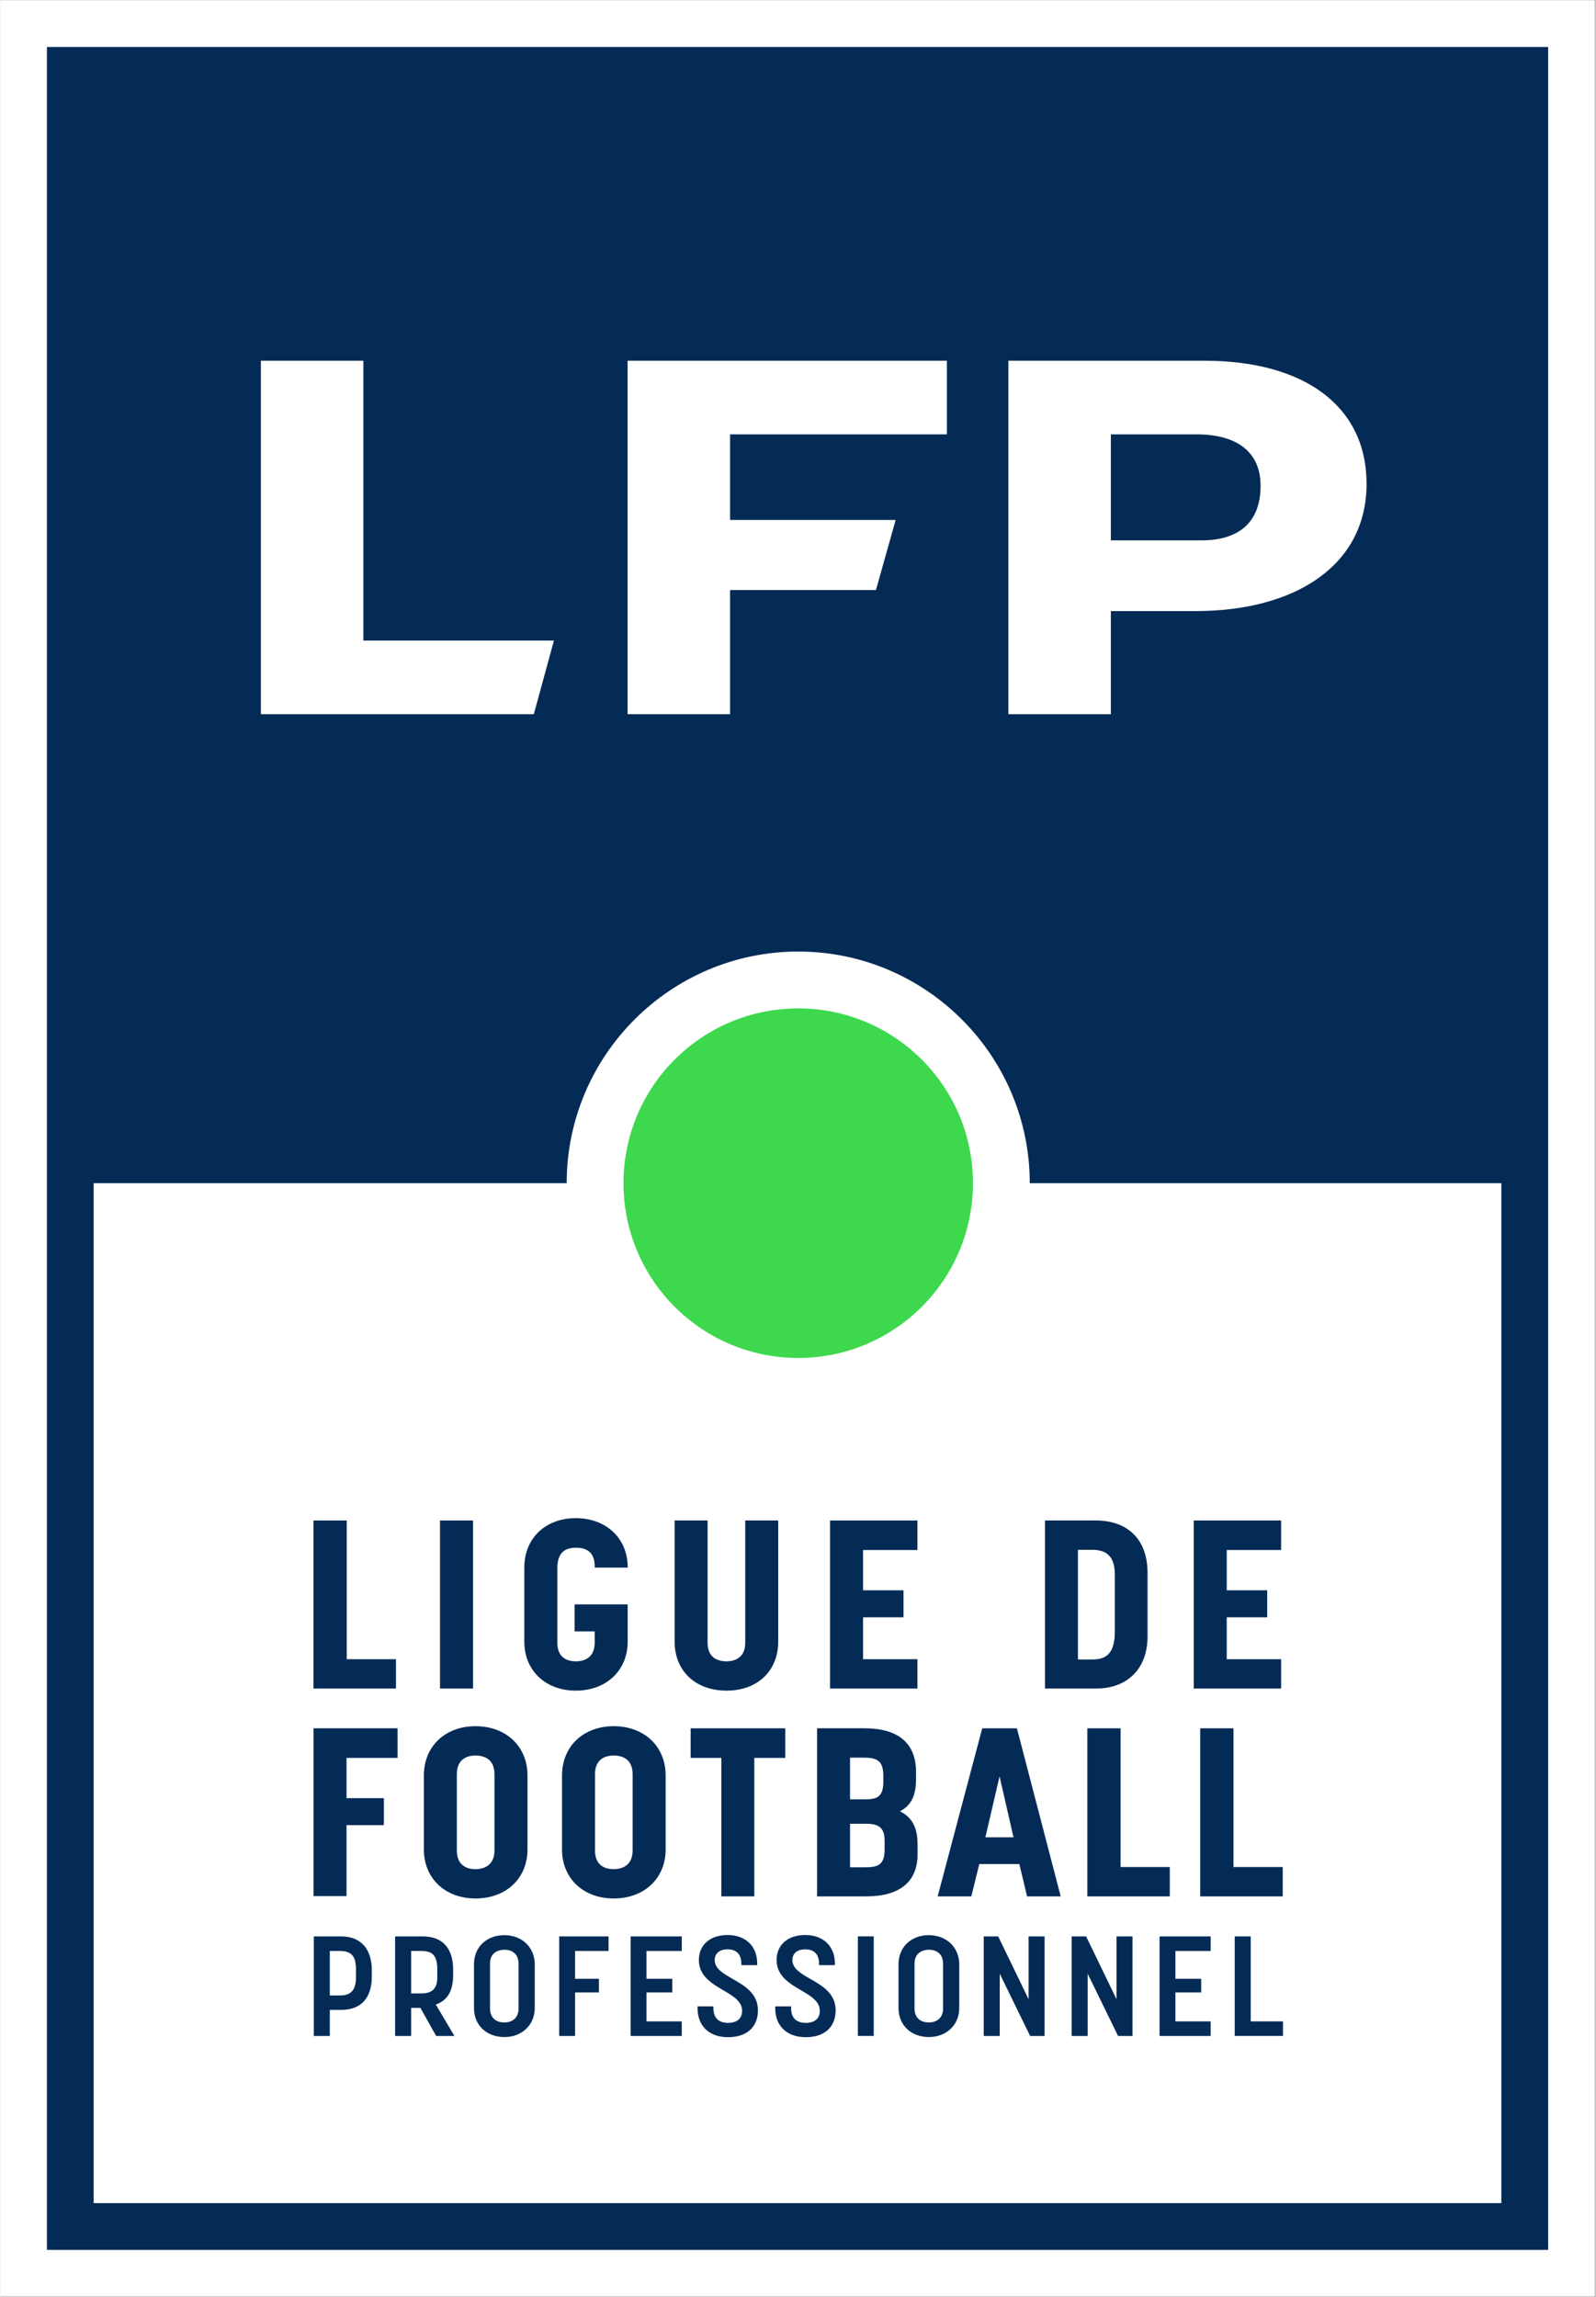 <svg height="379.322" viewBox="0 0 555.696 800" width="263.629" xmlns="http://www.w3.org/2000/svg"><rect x="0" y="0" width="555.696" height="800" fill="#808080" stroke="none"/><g transform="matrix(1.333 0 0 -1.333 -356.266 201.138)"><path d="m267.199-449.147h416.772v600h-416.772z" fill="#fff"/><g fill="#042b56"><path d="m279.414-436.932h392.333v575.561h-392.333zm380.109 12.224h-367.895v266.475h123.623c0 33.362 27.145 60.516 60.516 60.516 33.362 0 60.507-27.154 60.507-60.516h123.249z"/><path d="m349.163-355.029v-26.013h4.184v6.813h2.965c5.172 0 8.013 3.099 8.013 8.741v1.603c0 5.632-2.918 8.856-8.013 8.856zm4.184-3.809h2.687c2.946 0 4.146-1.373 4.146-4.721v-2.208c0-3.243-1.276-4.692-4.146-4.692h-2.687z"/><path d="m370.408-355.029v-26.013h4.192v7.34h2.427l3.983-7.109.133-.231h4.77l-4.865 8.213c3.089 1.103 4.528 3.57 4.528 7.734v1.392c0 5.594-2.802 8.673-7.897 8.673zm4.192-3.809h2.687c2.485 0 4.146-.797 4.146-4.683v-2.284c0-2.811-1.324-4.116-4.146-4.116h-2.687z"/><path d="m398.962-354.702c-4.673 0-7.935-3.129-7.935-7.61v-11.446c0-4.452 3.262-7.562 7.935-7.562 4.606 0 7.945 3.177 7.945 7.562v11.446c0 4.404-3.34 7.61-7.945 7.61zm0-3.81c2.332 0 3.713-1.371 3.713-3.655v-11.697c0-2.687-1.909-3.646-3.713-3.646-2.341 0-3.743 1.362-3.743 3.646v11.697c0 3.387 2.869 3.655 3.743 3.655z"/><path d="m509.911-354.702c-4.673 0-7.937-3.129-7.937-7.61v-11.446c0-4.452 3.264-7.562 7.937-7.562 4.596 0 7.934 3.177 7.934 7.562v11.446c0 4.404-3.338 7.61-7.934 7.61zm0-3.81c2.322 0 3.712-1.371 3.712-3.655v-11.697c0-2.687-1.918-3.646-3.712-3.646-2.351 0-3.753 1.362-3.753 3.646v11.697c0 3.387 2.88 3.655 3.753 3.655z"/><path d="m523.852-300.662-11.648-43.907h8.799l2.082 8.454h10.458l1.958-8.167.069-.287h8.789l-11.372 43.638-.076.27h-.001zm4.528-12.551 3.647-15.918h-7.351z"/><path d="m540.249-246.364v-43.907h13.299c8.328 0 13.51 5.239 13.51 13.654v16.6c0 8.549-5.048 13.654-13.51 13.654zm8.616-7.657h3.743c4.02 0 5.892-2.044 5.892-6.429v-15.054c0-6.314-2.975-7.167-5.892-7.167h-3.743z"/><path d="m480.683-300.654v-43.916h12.839c8.789 0 13.433 3.818 13.433 11.024v2.514c0 4.414-1.43 7.13-4.625 8.694 2.879 1.42 4.222 4.096 4.222 8.328v2.016c0 7.417-4.644 11.341-13.433 11.341zm8.626-7.666h3.532c3.425 0 5.162-.729 5.162-4.711v-1.651c0-3.809-1.622-4.529-4.616-4.529h-4.078zm0-17.272h4.213c3.512 0 4.816-1.218 4.816-4.519v-2.206c0-3.953-1.642-4.654-5.086-4.654h-3.943z"/><path d="m427.545-300.106c-7.955 0-13.51-5.287-13.51-12.867v-19.343c0-7.542 5.556-12.8 13.51-12.8 7.983 0 13.567 5.258 13.567 12.8v19.343c0 7.58-5.584 12.867-13.567 12.867zm0-7.667c1.842 0 4.941-.634 4.941-4.894v-19.9c0-4.414-3.453-4.893-4.941-4.893-1.833 0-4.894.632-4.894 4.893v19.9c0 4.26 3.061 4.894 4.894 4.894z"/><path d="m391.43-300.106c-7.955 0-13.5-5.287-13.5-12.867v-19.343c0-7.542 5.545-12.8 13.5-12.8 7.992 0 13.576 5.258 13.576 12.8v19.343c0 7.58-5.584 12.867-13.576 12.867zm0-7.667c1.851 0 4.951-.634 4.951-4.894v-19.9c0-4.414-3.464-4.893-4.951-4.893-1.823 0-4.884.632-4.884 4.893v19.9c0 4.26 3.06 4.894 4.884 4.894z"/><path d="m431.959-381.041h13.366v3.809h-9.221v7.561h6.746v3.569h-6.746v7.264h9.221v3.809h-13.366z"/><path d="m413.297-381.041h4.145v11.37h6.237v3.569h-6.237v7.264h8.75v3.809h-12.895z"/><path d="m458.662-366.159c-2.533 1.459-4.721 2.706-4.721 4.951 0 1.756 1.257 2.802 3.358 2.802 2.322 0 3.599-1.315 3.599-3.694v-.441h4.145v.441c0 4.519-3.041 7.436-7.744 7.436-4.558 0-7.503-2.571-7.503-6.544 0-4.135 3.387-6.131 6.362-7.878 2.542-1.487 4.941-2.898 4.941-5.373 0-2.859-2.543-3.166-3.637-3.166-1.765 0-3.867.681-3.867 3.867v.451h-4.145v-.451c0-4.692 3.051-7.599 7.964-7.599 4.904 0 7.82 2.629 7.82 7.033 0 4.394-3.492 6.4-6.573 8.165"/><path d="m570.195-381.041h13.357v3.809h-9.211v7.561h6.735v3.569h-6.735v7.264h9.211v3.809h-13.357z"/><path d="m594.02-377.231v22.203h-4.183v-26.003h12.617v3.8z"/><path d="m491.353-381.031h4.145v26.012h-4.145z"/><path d="m478.965-366.159c-2.533 1.459-4.721 2.706-4.721 4.951 0 1.756 1.257 2.802 3.359 2.802 2.322 0 3.598-1.315 3.598-3.694v-.441h4.145v.441c0 4.519-3.041 7.436-7.743 7.436-4.558 0-7.494-2.571-7.494-6.544 0-4.135 3.377-6.131 6.362-7.878 2.533-1.487 4.932-2.898 4.932-5.373 0-2.859-2.543-3.166-3.636-3.166-1.766 0-3.867.681-3.867 3.867v.451h-4.145v-.451c0-4.692 3.052-7.599 7.974-7.599 4.893 0 7.81 2.629 7.81 7.033 0 4.394-3.483 6.4-6.573 8.165"/><path d="m558.951-371.446-7.945 16.417h-3.79v-26.012h4.193v16.264l7.82-16.014.124-.249h3.771v26.012h-4.174z"/><path d="m535.97-371.446-7.945 16.417h-3.78v-26.012h4.183v16.264l7.82-16.014.125-.249h3.78v26.012h-4.183z"/><path d="m455.669-344.57h8.616v36.183h8.089v7.724h-24.727v-7.724h8.022z"/><path d="m551.322-300.663v-43.907h21.551v7.666h-12.858v36.241z"/><path d="m580.827-300.663v-43.907h21.56v7.666h-12.867v36.241z"/><path d="m357.712-308.387h13.337v7.734h-21.953v-43.85h8.616v18.547h9.768v7.052h-9.768z"/><path d="m601.965-282.605h-14.211v10.948h10.574v7.052h-10.574v10.526h14.211v7.714h-22.827v-43.907h22.827z"/><path d="m370.637-282.605h-12.867v36.241h-8.693v-43.907h21.56z"/><path d="m506.916-282.605h-14.21v10.948h10.574v7.052h-10.574v10.526h14.21v7.714h-22.836v-43.907h22.836z"/><path d="m470.531-278.018v31.654h-8.616v-31.961c0-4.366-3.416-4.836-4.884-4.836-1.852 0-4.952.633-4.952 4.836v31.961h-8.616v-31.654c0-7.657 5.45-12.8 13.568-12.8 8.079 0 13.5 5.143 13.5 12.8"/><path d="m431.189-278.018v9.739h-13.865v-7.052h5.248v-2.936c0-4.26-3.1-4.894-4.951-4.894-1.804 0-4.817.633-4.817 4.894v19.353c0 3.713 1.554 5.44 4.884 5.44 3.243 0 4.884-1.622 4.884-4.826v-.374h8.626l-.007.384c-.134 7.388-5.719 12.541-13.567 12.541-7.916 0-13.443-5.287-13.443-12.857v-19.411c0-7.532 5.527-12.8 13.443-12.8 7.992 0 13.567 5.268 13.567 12.8"/><path d="m390.775-246.364h-8.626v-43.907h8.626z"/></g><path d="m521.431-158.235c0-25.225-20.448-45.663-45.663-45.663-25.225 0-45.672 20.437-45.672 45.663 0 25.226 20.447 45.663 45.672 45.663 25.216 0 45.663-20.437 45.663-45.663" fill="#3dd84e"/><path d="m431.168-35.704h26.78v32.431h38.13l5.143 18.308h-43.273v22.376h56.668v19.238h-83.448z" fill="#fff"/><path d="m362.121 56.649h-26.789v-92.353h71.33l5.258 19.239h-49.799z" fill="#fff"/><path d="m351.318 125.605v123.139h35.707v-35.924h29.578c34.376 0 59.527-15.686 59.527-44.33 0-27.173-21.838-42.885-56.547-42.885zm35.707 25.652h29.82c14.06 0 22.352 6.062 22.352 17.961 0 12.32-7.177 18.973-20.598 18.973h-31.574z" fill="#fff" transform="matrix(.75 0 0 -.75 267.199 150.853)"/></g></svg>